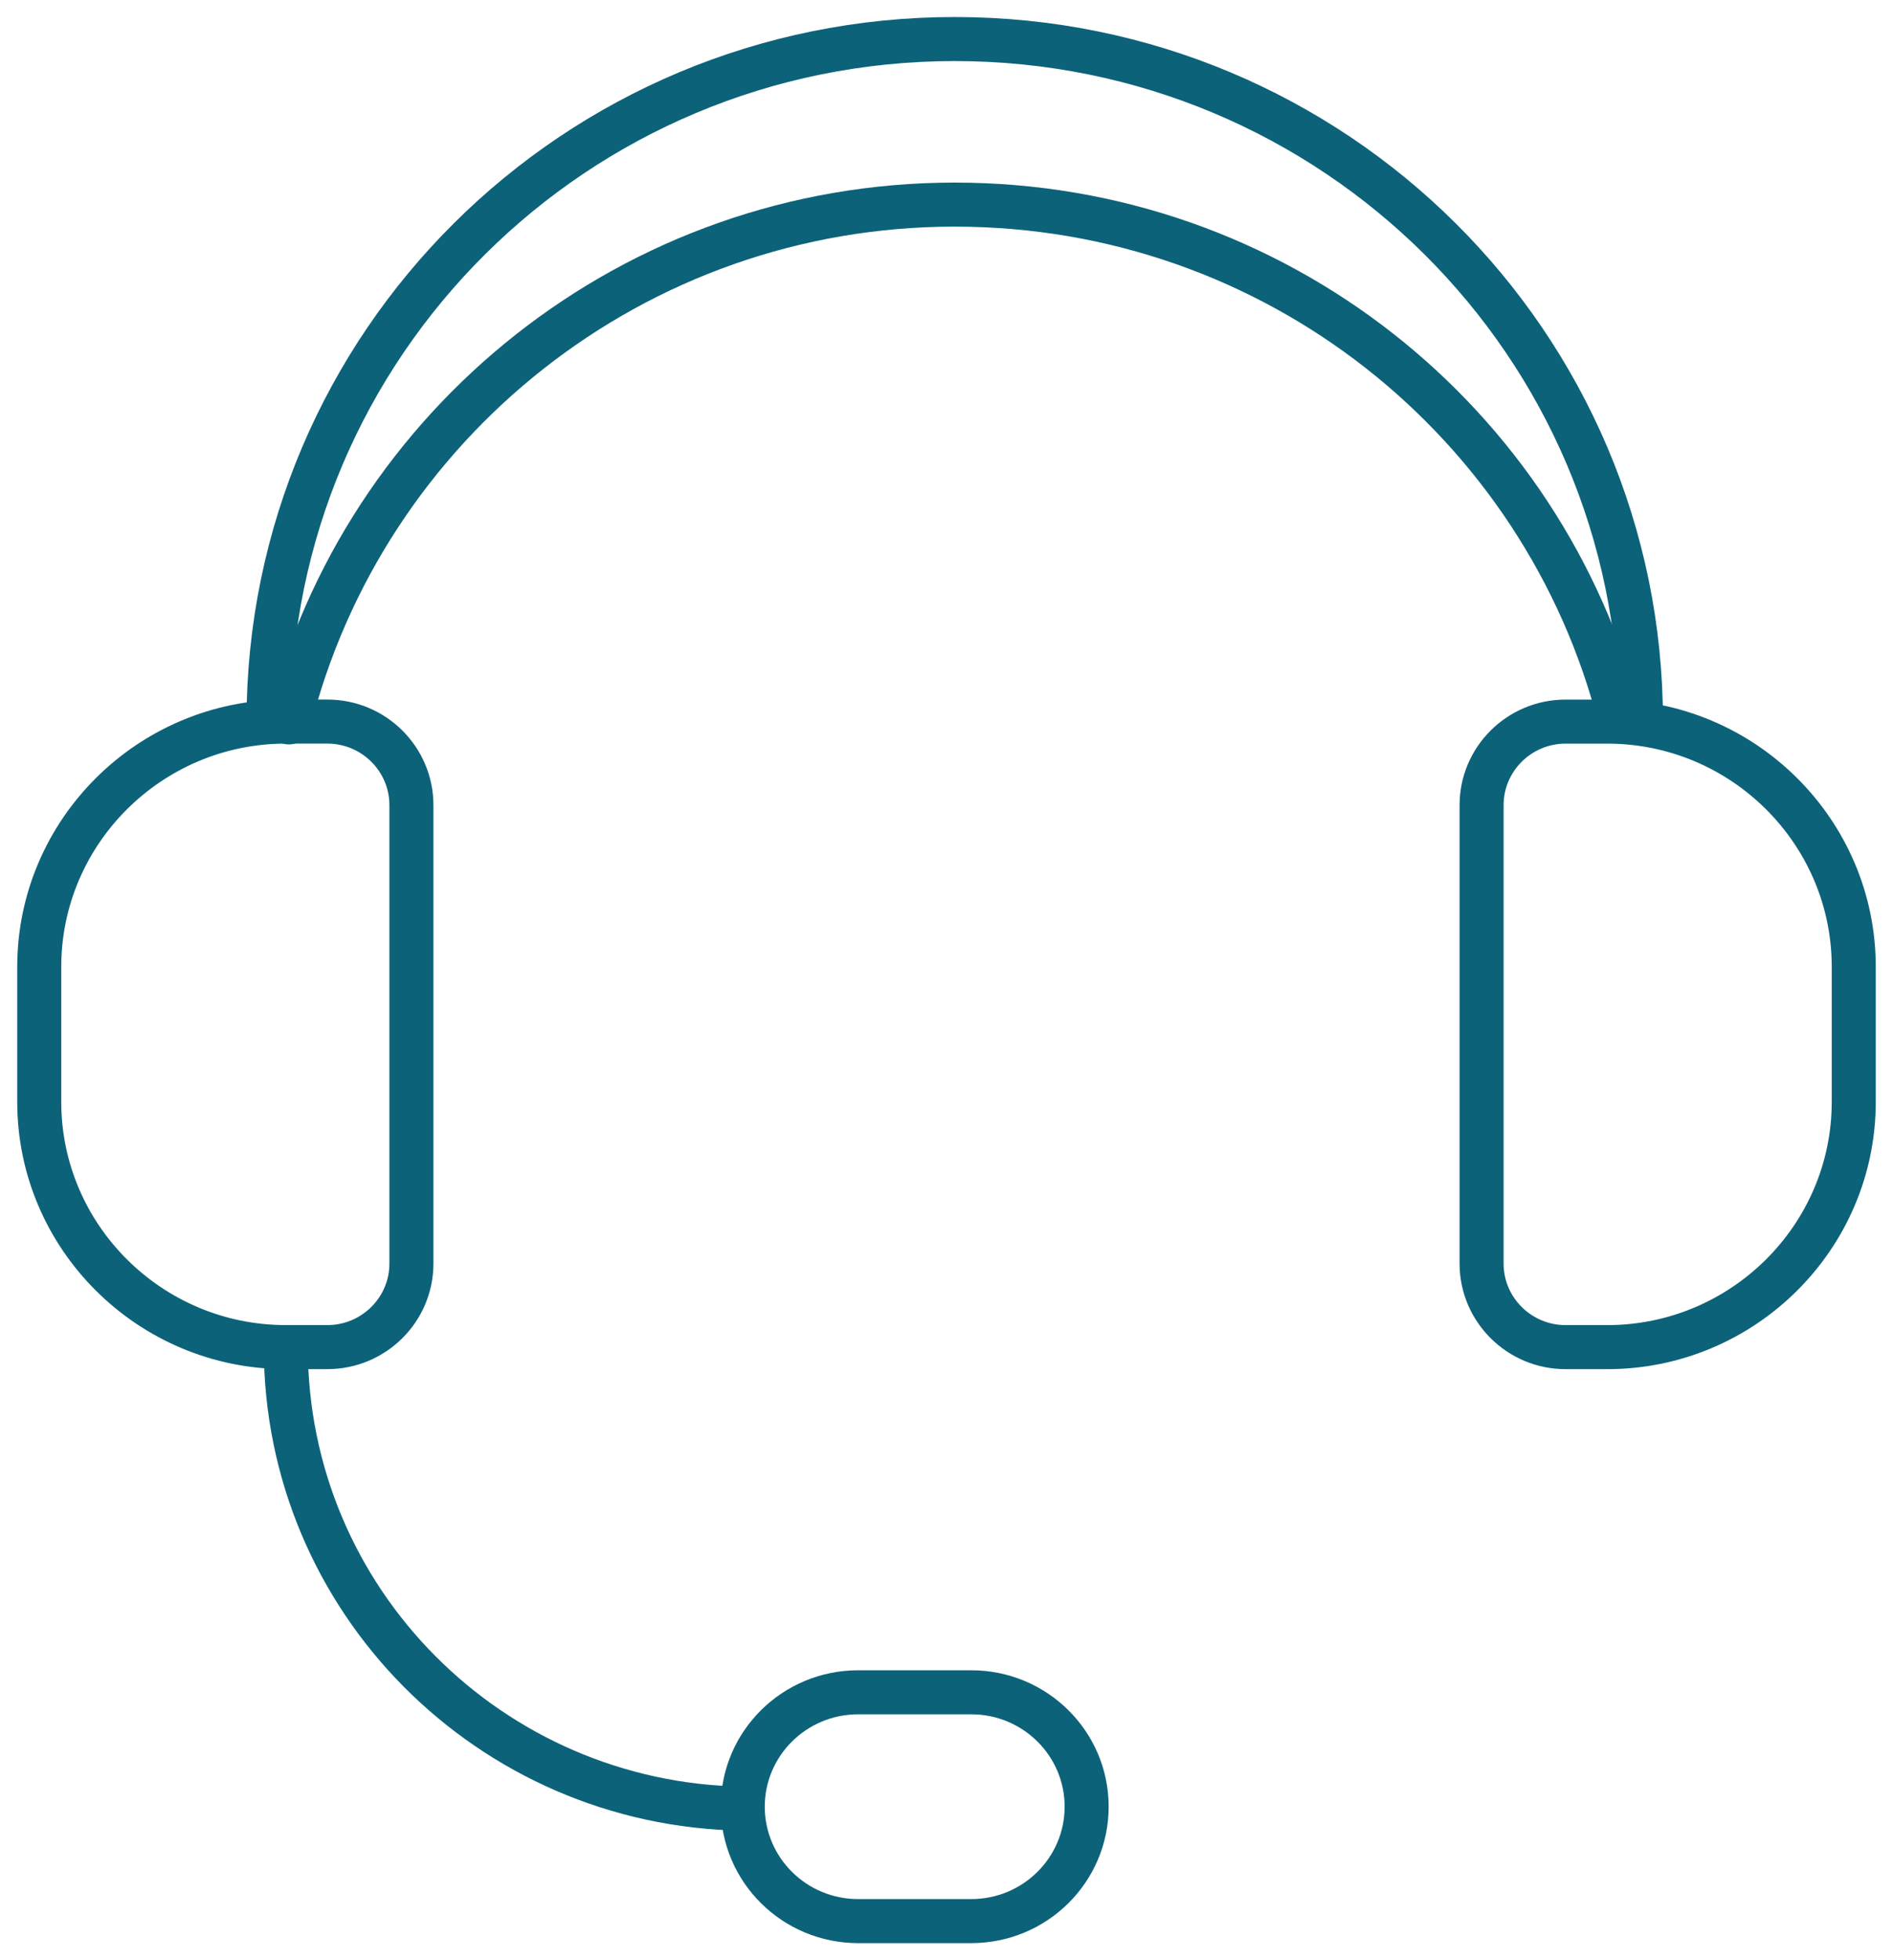<?xml version="1.0" encoding="UTF-8"?>
<svg xmlns="http://www.w3.org/2000/svg" width="86" height="89" viewBox="0 0 86 89" fill="none">
  <path d="M12.984 32.763H14.874C16.979 32.763 18.691 34.465 18.691 36.557V57.371C18.691 59.463 16.979 61.165 14.874 61.165H12.984C6.813 61.165 1.783 56.166 1.783 50.031V43.897C1.783 37.763 6.813 32.763 12.984 32.763Z" stroke="#0C6279" stroke-width="2" stroke-linecap="round" stroke-linejoin="round"></path>
  <path d="M12.199 32.763C12.199 15.637 26.146 1.773 43.375 1.773C60.603 1.773 74.55 15.637 74.55 32.763" stroke="#0C6279" stroke-width="2" stroke-linecap="round" stroke-linejoin="round"></path>
  <path d="M13.127 32.799C16.515 19.289 28.785 9.29 43.374 9.29C57.964 9.29 70.162 19.218 73.587 32.621" stroke="#0C6279" stroke-width="2" stroke-linecap="round" stroke-linejoin="round"></path>
  <path d="M73.016 61.166H71.126C69.021 61.166 67.309 59.464 67.309 57.371V36.558C67.309 34.465 69.021 32.764 71.126 32.764H73.016C79.187 32.764 84.217 37.763 84.217 43.897V50.032C84.217 56.166 79.187 61.166 73.016 61.166Z" stroke="#0C6279" stroke-width="2" stroke-linecap="round" stroke-linejoin="round"></path>
  <path d="M12.984 61.166C12.984 72.654 22.258 81.944 33.744 82.121" stroke="#0C6279" stroke-width="2" stroke-linecap="round" stroke-linejoin="round"></path>
  <path d="M44.124 76.838H38.987C36.091 76.838 33.744 79.164 33.744 82.032C33.744 84.901 36.091 87.227 38.987 87.227H44.124C47.02 87.227 49.367 84.901 49.367 82.032C49.367 79.164 47.02 76.838 44.124 76.838Z" stroke="#0C6279" stroke-width="2" stroke-linecap="round" stroke-linejoin="round"></path>
</svg>
